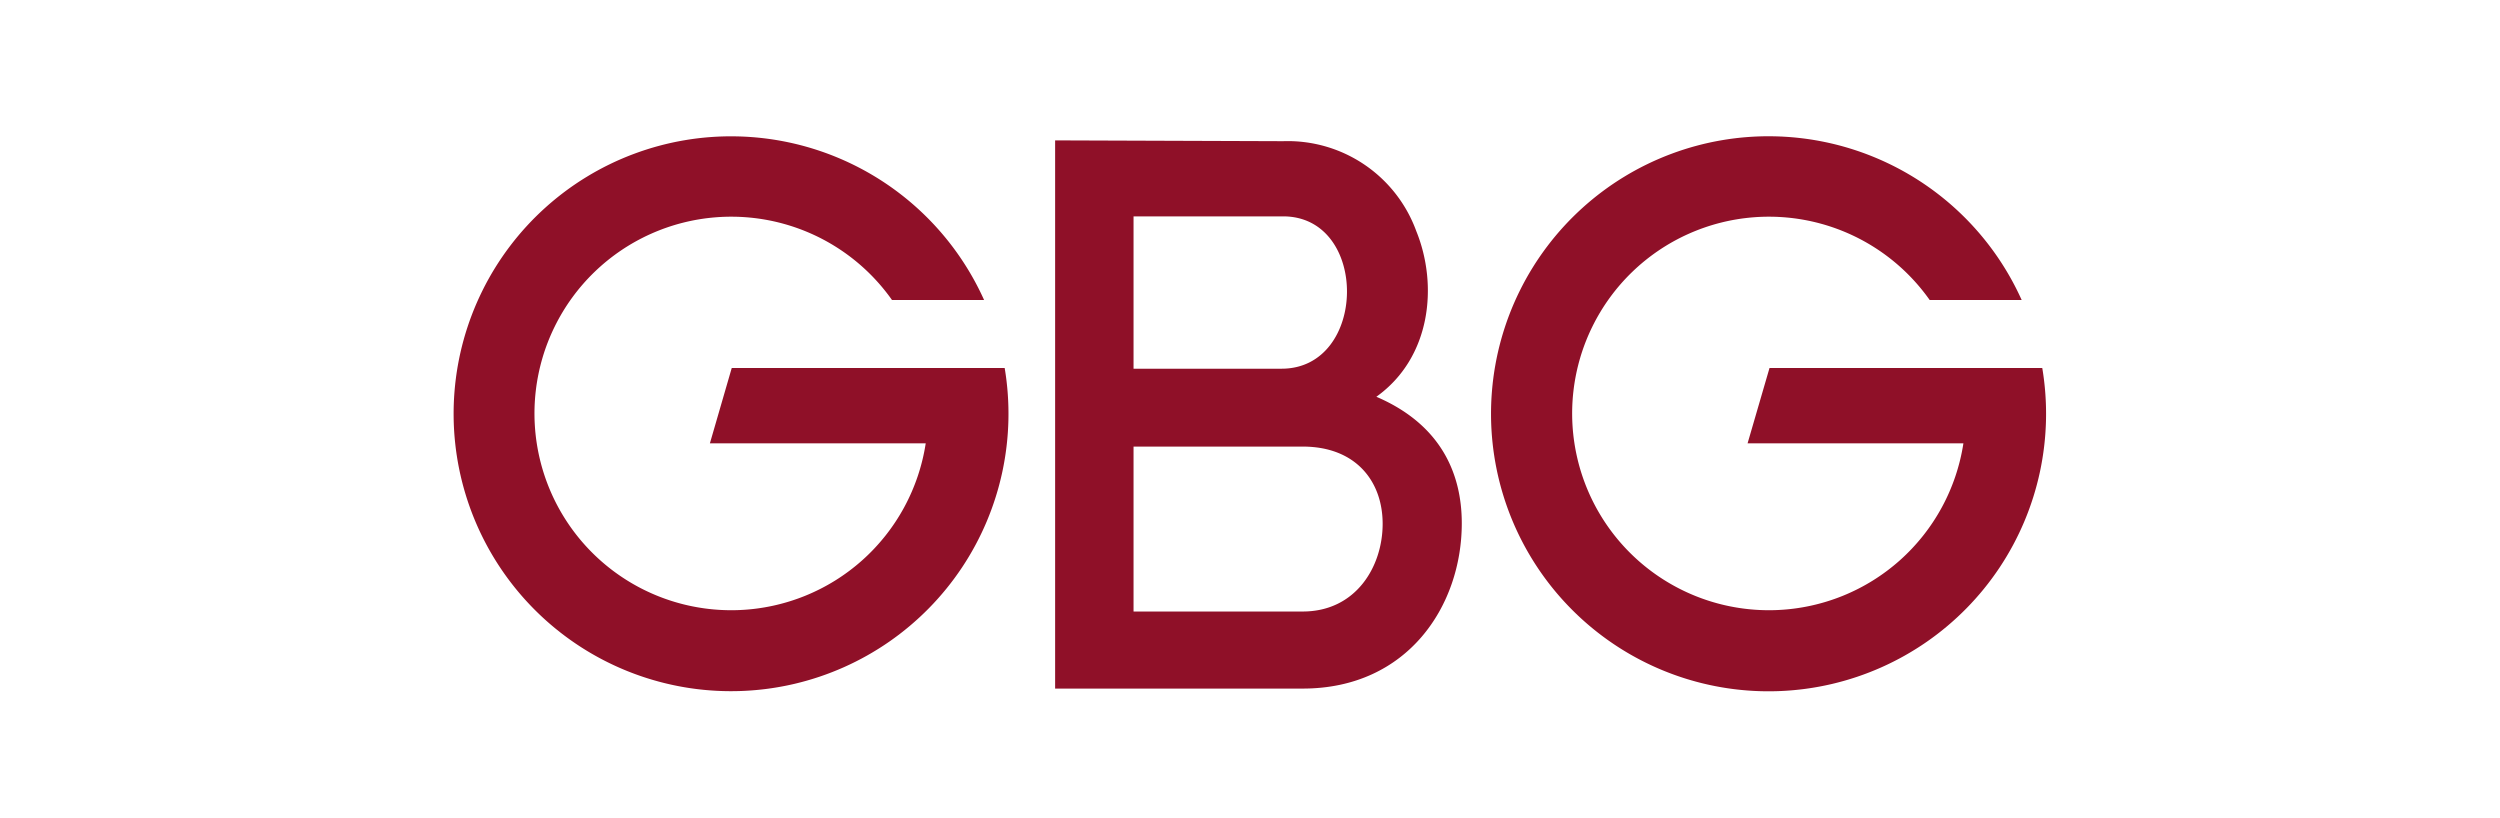 <svg id="gbg" xmlns="http://www.w3.org/2000/svg" viewBox="0 0 278 91"><defs><style>.cls-1{fill:#8f1028;}</style></defs><g id="Group_88" data-name="Group 88"><g id="Group_78" data-name="Group 78"><path id="Path_541" data-name="Path 541" class="cls-1" d="M126.05,68h18.81c5.92,0,8.89-5,8.89-9.75s-3-8.59-8.89-8.59H126.05Zm0-27h16.46c9.58,0,9.76-16.94.17-16.94H126.05Zm16.63-25.3a15.21,15.21,0,0,1,14.81,10c2.44,6,1.66,14.06-4.44,18.42,7,3,9.5,8.33,9.5,14.07,0,9.15-6,18.38-17.68,18.38H117.33V15.61Z"/><path id="Path_542" data-name="Path 542" class="cls-1" d="M227.15,40.92H196.77l-2.44,8.38h24a21.88,21.88,0,1,1-3.75-15.94h10.23a30.86,30.86,0,1,0,2.29,7.56"/><path id="Path_543" data-name="Path 543" class="cls-1" d="M111.76,40.92H81.37L78.94,49.3h24a21.88,21.88,0,1,1-3.75-15.94h10.24a30.85,30.85,0,1,0,2.29,7.56"/></g></g></svg>